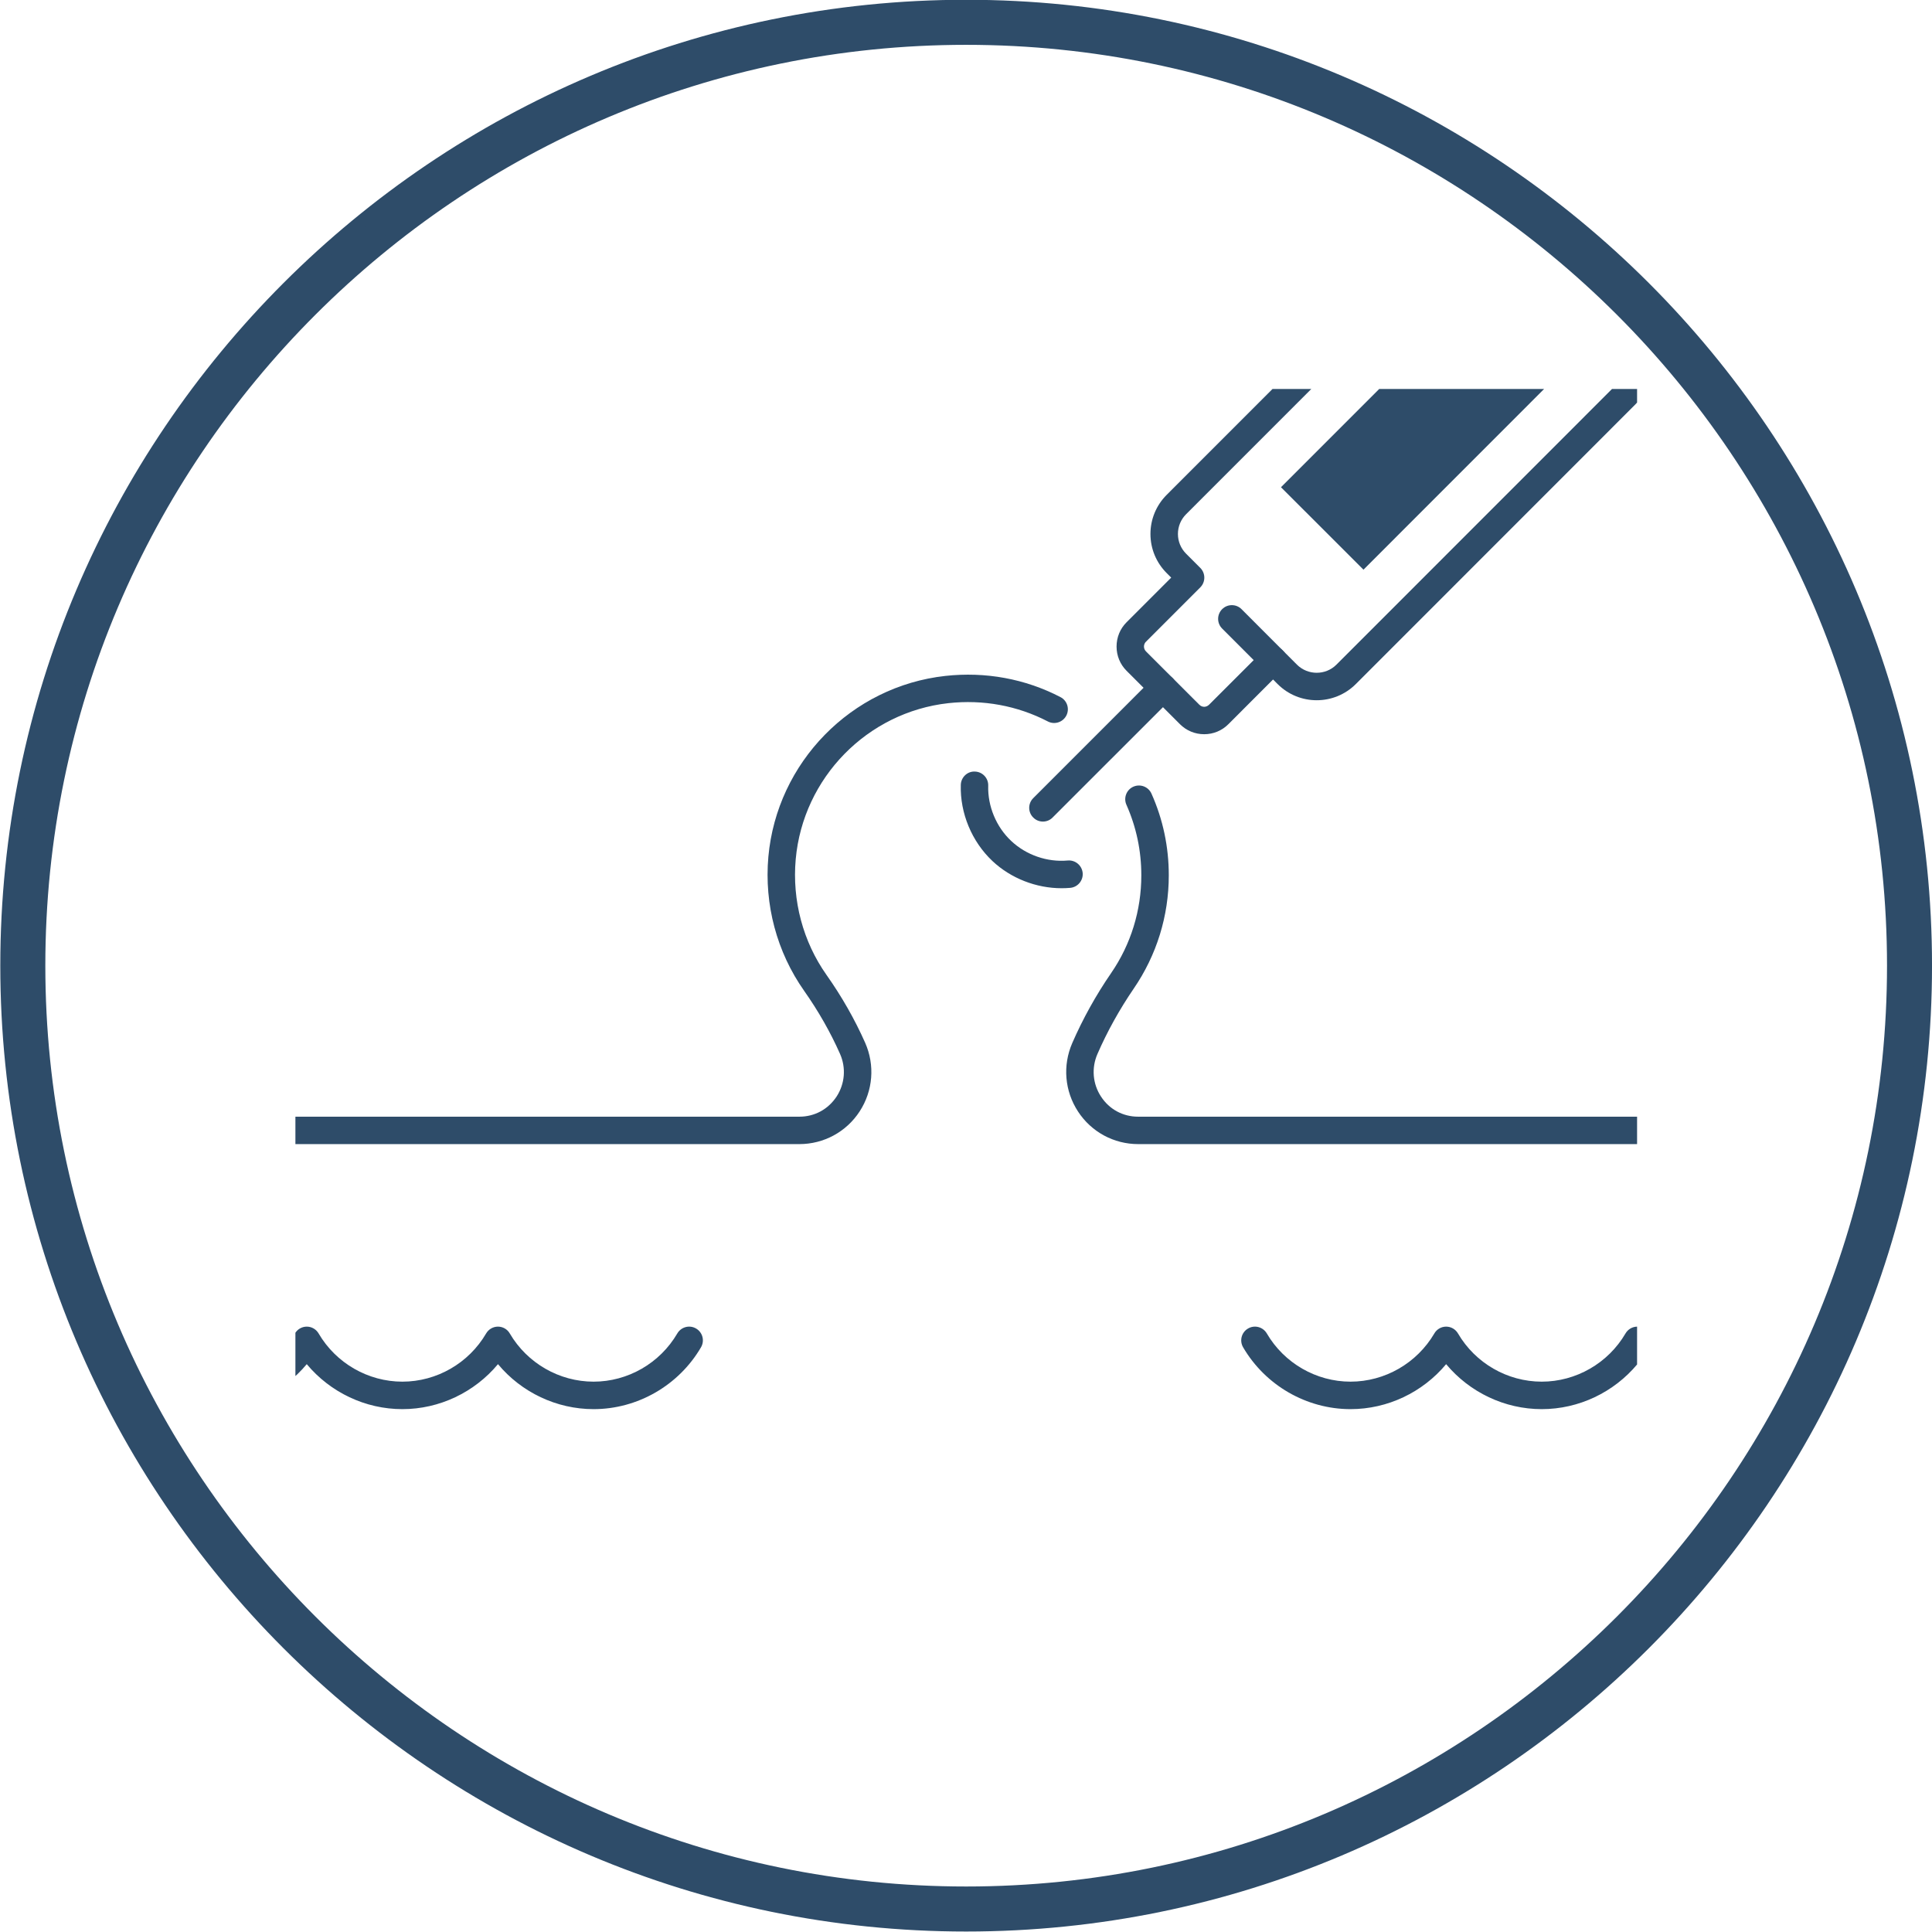 <svg xmlns="http://www.w3.org/2000/svg" xmlns:xlink="http://www.w3.org/1999/xlink" width="1080" zoomAndPan="magnify" viewBox="0 0 810 810" height="1080" preserveAspectRatio="xMidYMid meet" version="1.0"><defs><clipPath id="c09ae9d780"><path d="M 520 556 L 686.352 556 L 686.352 591 L 520 591 Z M 520 556 " clip-rule="nonzero"/></clipPath><clipPath id="8572131f3b"><path d="M 123.852 556 L 295 556 L 295 591 L 123.852 591 Z M 123.852 556 " clip-rule="nonzero"/></clipPath><clipPath id="bcd7c5db5b"><path d="M 468 163.082 L 686.352 163.082 L 686.352 308 L 468 308 Z M 468 163.082 " clip-rule="nonzero"/></clipPath><clipPath id="9ec8512d16"><path d="M 123.852 282 L 448 282 L 448 480 L 123.852 480 Z M 123.852 282 " clip-rule="nonzero"/></clipPath><clipPath id="ac628d991e"><path d="M 447 329 L 686.352 329 L 686.352 480 L 447 480 Z M 447 329 " clip-rule="nonzero"/></clipPath><clipPath id="390a597119"><path d="M 537 163.082 L 655 163.082 L 655 239 L 537 239 Z M 537 163.082 " clip-rule="nonzero"/></clipPath></defs><path fill="#2e4c69" d="M 405.066 790.922 C 192.188 790.922 19.004 617.727 19.004 404.848 C 19.004 191.973 192.188 18.797 405.066 18.797 C 617.945 18.797 791.141 191.973 791.141 404.848 C 791.141 617.727 617.945 790.922 405.066 790.922 Z M 405.066 -0.094 C 181.789 -0.094 0.125 181.57 0.125 404.848 C 0.125 628.137 181.789 809.801 405.066 809.801 C 628.355 809.801 810.008 628.137 810.008 404.848 C 810.008 181.57 628.355 -0.094 405.066 -0.094 " fill-opacity="1" fill-rule="nonzero"/><path fill="#2e4c69" d="M 405.066 13.402 C 189.23 13.402 13.633 189.012 13.633 404.848 C 13.633 620.695 189.23 796.305 405.066 796.305 C 620.914 796.305 796.523 620.695 796.523 404.848 C 796.523 189.012 620.914 13.402 405.066 13.402 Z M 405.066 804.418 C 184.758 804.418 5.508 625.168 5.508 404.848 C 5.508 184.527 184.758 5.289 405.066 5.289 C 625.387 5.289 804.637 184.527 804.637 404.848 C 804.637 625.168 625.387 804.418 405.066 804.418 " fill-opacity="1" fill-rule="nonzero"/><g clip-path="url(#c09ae9d780)"><path fill="#2e4c69" d="M 726.531 590.789 C 711.004 590.789 696.289 583.734 686.469 571.93 C 676.625 583.734 661.938 590.789 646.383 590.789 C 630.832 590.789 616.141 583.734 606.297 571.93 C 596.477 583.734 581.762 590.789 566.211 590.789 C 547.793 590.789 530.512 580.84 521.176 564.852 C 519.578 562.109 520.492 558.582 523.258 556.98 C 525.973 555.383 529.5 556.297 531.121 559.062 C 538.402 571.523 551.852 579.266 566.211 579.266 C 580.598 579.266 594.043 571.523 601.348 559.062 C 602.363 557.285 604.266 556.195 606.297 556.195 C 608.352 556.195 610.23 557.285 611.27 559.062 C 618.551 571.523 631.996 579.266 646.383 579.266 C 660.742 579.266 674.215 571.523 681.496 559.062 C 682.535 557.285 684.414 556.195 686.469 556.195 C 688.5 556.195 690.402 557.285 691.418 559.062 C 698.723 571.523 712.172 579.266 726.531 579.266 C 729.703 579.266 732.289 581.855 732.289 585.027 C 732.289 588.199 729.703 590.789 726.531 590.789 " fill-opacity="1" fill-rule="nonzero"/></g><g clip-path="url(#8572131f3b)"><path fill="#2e4c69" d="M 248.867 590.789 C 233.316 590.789 218.602 583.734 208.781 571.93 C 198.938 583.734 184.25 590.789 168.695 590.789 C 153.145 590.789 138.453 583.734 128.609 571.93 C 118.793 583.734 104.102 590.789 88.551 590.789 C 85.352 590.789 82.789 588.199 82.789 585.027 C 82.789 581.855 85.352 579.266 88.551 579.266 C 102.91 579.266 116.383 571.523 123.664 559.062 C 124.676 557.285 126.582 556.195 128.609 556.195 C 130.664 556.195 132.543 557.285 133.582 559.062 C 140.863 571.523 154.336 579.266 168.695 579.266 C 183.082 579.266 196.527 571.523 203.809 559.062 C 204.852 557.285 206.727 556.195 208.781 556.195 C 210.812 556.195 212.715 557.285 213.73 559.062 C 221.035 571.523 234.484 579.266 248.867 579.266 C 263.23 579.266 276.676 571.523 283.957 559.062 C 285.582 556.297 289.109 555.383 291.82 556.98 C 294.586 558.582 295.5 562.109 293.902 564.852 C 284.566 580.84 267.289 590.789 248.867 590.789 " fill-opacity="1" fill-rule="nonzero"/></g><g clip-path="url(#bcd7c5db5b)"><path fill="#2e4c69" d="M 619.59 96.305 C 617.613 96.305 615.734 97.09 614.34 98.488 L 497.277 215.59 C 495.07 217.801 493.852 220.742 493.852 223.867 C 493.852 226.988 495.07 229.93 497.277 232.141 L 503.238 238.105 C 505.473 240.363 505.473 243.992 503.238 246.25 L 480.457 269.043 C 479.719 269.754 479.617 270.617 479.617 271.074 C 479.617 271.504 479.719 272.367 480.457 273.102 L 502.832 295.465 C 503.543 296.199 504.406 296.328 504.863 296.328 C 505.293 296.328 506.156 296.199 506.895 295.465 L 529.676 272.699 C 531.91 270.438 535.562 270.438 537.797 272.699 L 543.758 278.66 C 548.324 283.203 555.758 283.203 560.301 278.66 L 677.359 161.559 C 678.781 160.137 679.543 158.281 679.543 156.277 C 679.543 154.297 678.781 152.422 677.359 151 L 624.867 98.488 C 623.449 97.09 621.594 96.305 619.59 96.305 Z M 504.863 307.824 C 501.008 307.824 497.402 306.328 494.688 303.609 L 472.312 281.227 C 469.598 278.508 468.125 274.906 468.125 271.074 C 468.125 267.215 469.598 263.609 472.312 260.895 L 491.035 242.164 L 489.133 240.262 C 484.77 235.895 482.332 230.059 482.332 223.867 C 482.332 217.672 484.77 211.836 489.133 207.469 L 606.195 90.363 C 609.773 86.785 614.543 84.809 619.59 84.809 C 624.664 84.809 629.41 86.785 633.012 90.363 L 685.504 142.875 C 692.887 150.262 692.887 162.293 685.504 169.68 L 568.441 286.785 C 559.387 295.844 544.672 295.844 535.637 286.785 L 533.734 284.879 L 515.012 303.609 C 512.324 306.328 508.695 307.824 504.863 307.824 " fill-opacity="1" fill-rule="nonzero"/></g><path fill="#2e4c69" d="M 437.25 344.449 C 435.777 344.449 434.305 343.891 433.191 342.746 C 430.934 340.512 430.934 336.883 433.191 334.625 L 483.5 284.297 C 485.758 282.039 489.387 282.039 491.645 284.297 C 493.879 286.531 493.879 290.184 491.645 292.418 L 441.309 342.746 C 440.191 343.891 438.723 344.449 437.25 344.449 " fill-opacity="1" fill-rule="nonzero"/><path fill="#2e4c69" d="M 533.734 282.492 C 532.266 282.492 530.793 281.938 529.676 280.82 L 512.398 263.535 C 510.141 261.277 510.141 257.648 512.398 255.387 C 514.633 253.156 518.285 253.156 520.516 255.387 L 537.797 272.699 C 540.055 274.93 540.055 278.559 537.797 280.82 C 536.68 281.938 535.207 282.492 533.734 282.492 " fill-opacity="1" fill-rule="nonzero"/><path fill="#2e4c69" d="M 445.062 372.391 C 434.434 372.391 423.801 368.254 416.062 360.969 C 407.438 352.848 402.465 340.918 402.82 329.066 C 402.898 325.895 405.586 323.305 408.73 323.484 C 411.902 323.559 414.414 326.223 414.312 329.398 C 414.059 338 417.664 346.68 423.953 352.57 C 430.223 358.484 439.074 361.555 447.676 360.766 C 450.824 360.512 453.613 362.824 453.918 365.996 C 454.195 369.141 451.863 371.961 448.691 372.238 C 447.5 372.34 446.281 372.391 445.062 372.391 " fill-opacity="1" fill-rule="nonzero"/><g clip-path="url(#9ec8512d16)"><path fill="#2e4c69" d="M 335.129 479.672 L 88.551 479.672 C 85.352 479.672 82.789 477.086 82.789 473.914 C 82.789 470.738 85.352 468.176 88.551 468.176 L 335.129 468.176 C 341.574 468.176 347.258 465.055 350.785 459.676 C 354.234 454.32 354.77 447.668 352.18 441.832 C 348.145 432.719 343.07 423.836 337.16 415.438 C 325.691 399.168 320.363 379.219 322.141 359.195 C 325.719 319.625 356.898 287.746 396.324 283.383 C 413.148 281.531 429.816 284.574 444.605 292.266 C 447.422 293.711 448.516 297.188 447.066 300.008 C 445.598 302.824 442.121 303.941 439.305 302.469 C 426.543 295.844 412.133 293.203 397.594 294.805 C 363.598 298.586 336.68 326.098 333.609 360.234 C 332.062 377.52 336.652 394.777 346.547 408.785 C 352.914 417.797 358.344 427.34 362.711 437.16 C 366.871 446.551 366.031 457.312 360.426 465.941 C 354.844 474.547 345.379 479.672 335.129 479.672 " fill-opacity="1" fill-rule="nonzero"/></g><g clip-path="url(#ac628d991e)"><path fill="#2e4c69" d="M 726.531 479.672 L 477.184 479.672 C 466.984 479.672 457.57 474.574 451.988 466.043 C 446.359 457.465 445.445 446.73 449.555 437.289 C 453.969 427.16 459.422 417.312 465.844 407.973 C 474.141 395.895 478.504 381.707 478.504 366.984 C 478.504 356.68 476.398 346.73 472.262 337.418 C 470.969 334.523 472.262 331.121 475.152 329.828 C 478.07 328.535 481.473 329.828 482.766 332.746 C 487.586 343.535 490.02 355.055 490.02 366.984 C 490.02 384.039 484.922 400.461 475.305 414.496 C 469.344 423.227 464.219 432.441 460.109 441.883 C 457.547 447.746 458.105 454.422 461.605 459.75 C 465.105 465.105 470.789 468.176 477.184 468.176 L 726.531 468.176 C 729.703 468.176 732.289 470.738 732.289 473.914 C 732.289 477.086 729.703 479.672 726.531 479.672 " fill-opacity="1" fill-rule="nonzero"/></g><g clip-path="url(#390a597119)"><path fill="#2e4c69" d="M 619.59 121.711 L 537.059 204.273 L 571.641 238.84 L 654.172 156.277 L 619.59 121.711 " fill-opacity="1" fill-rule="nonzero"/></g></svg>